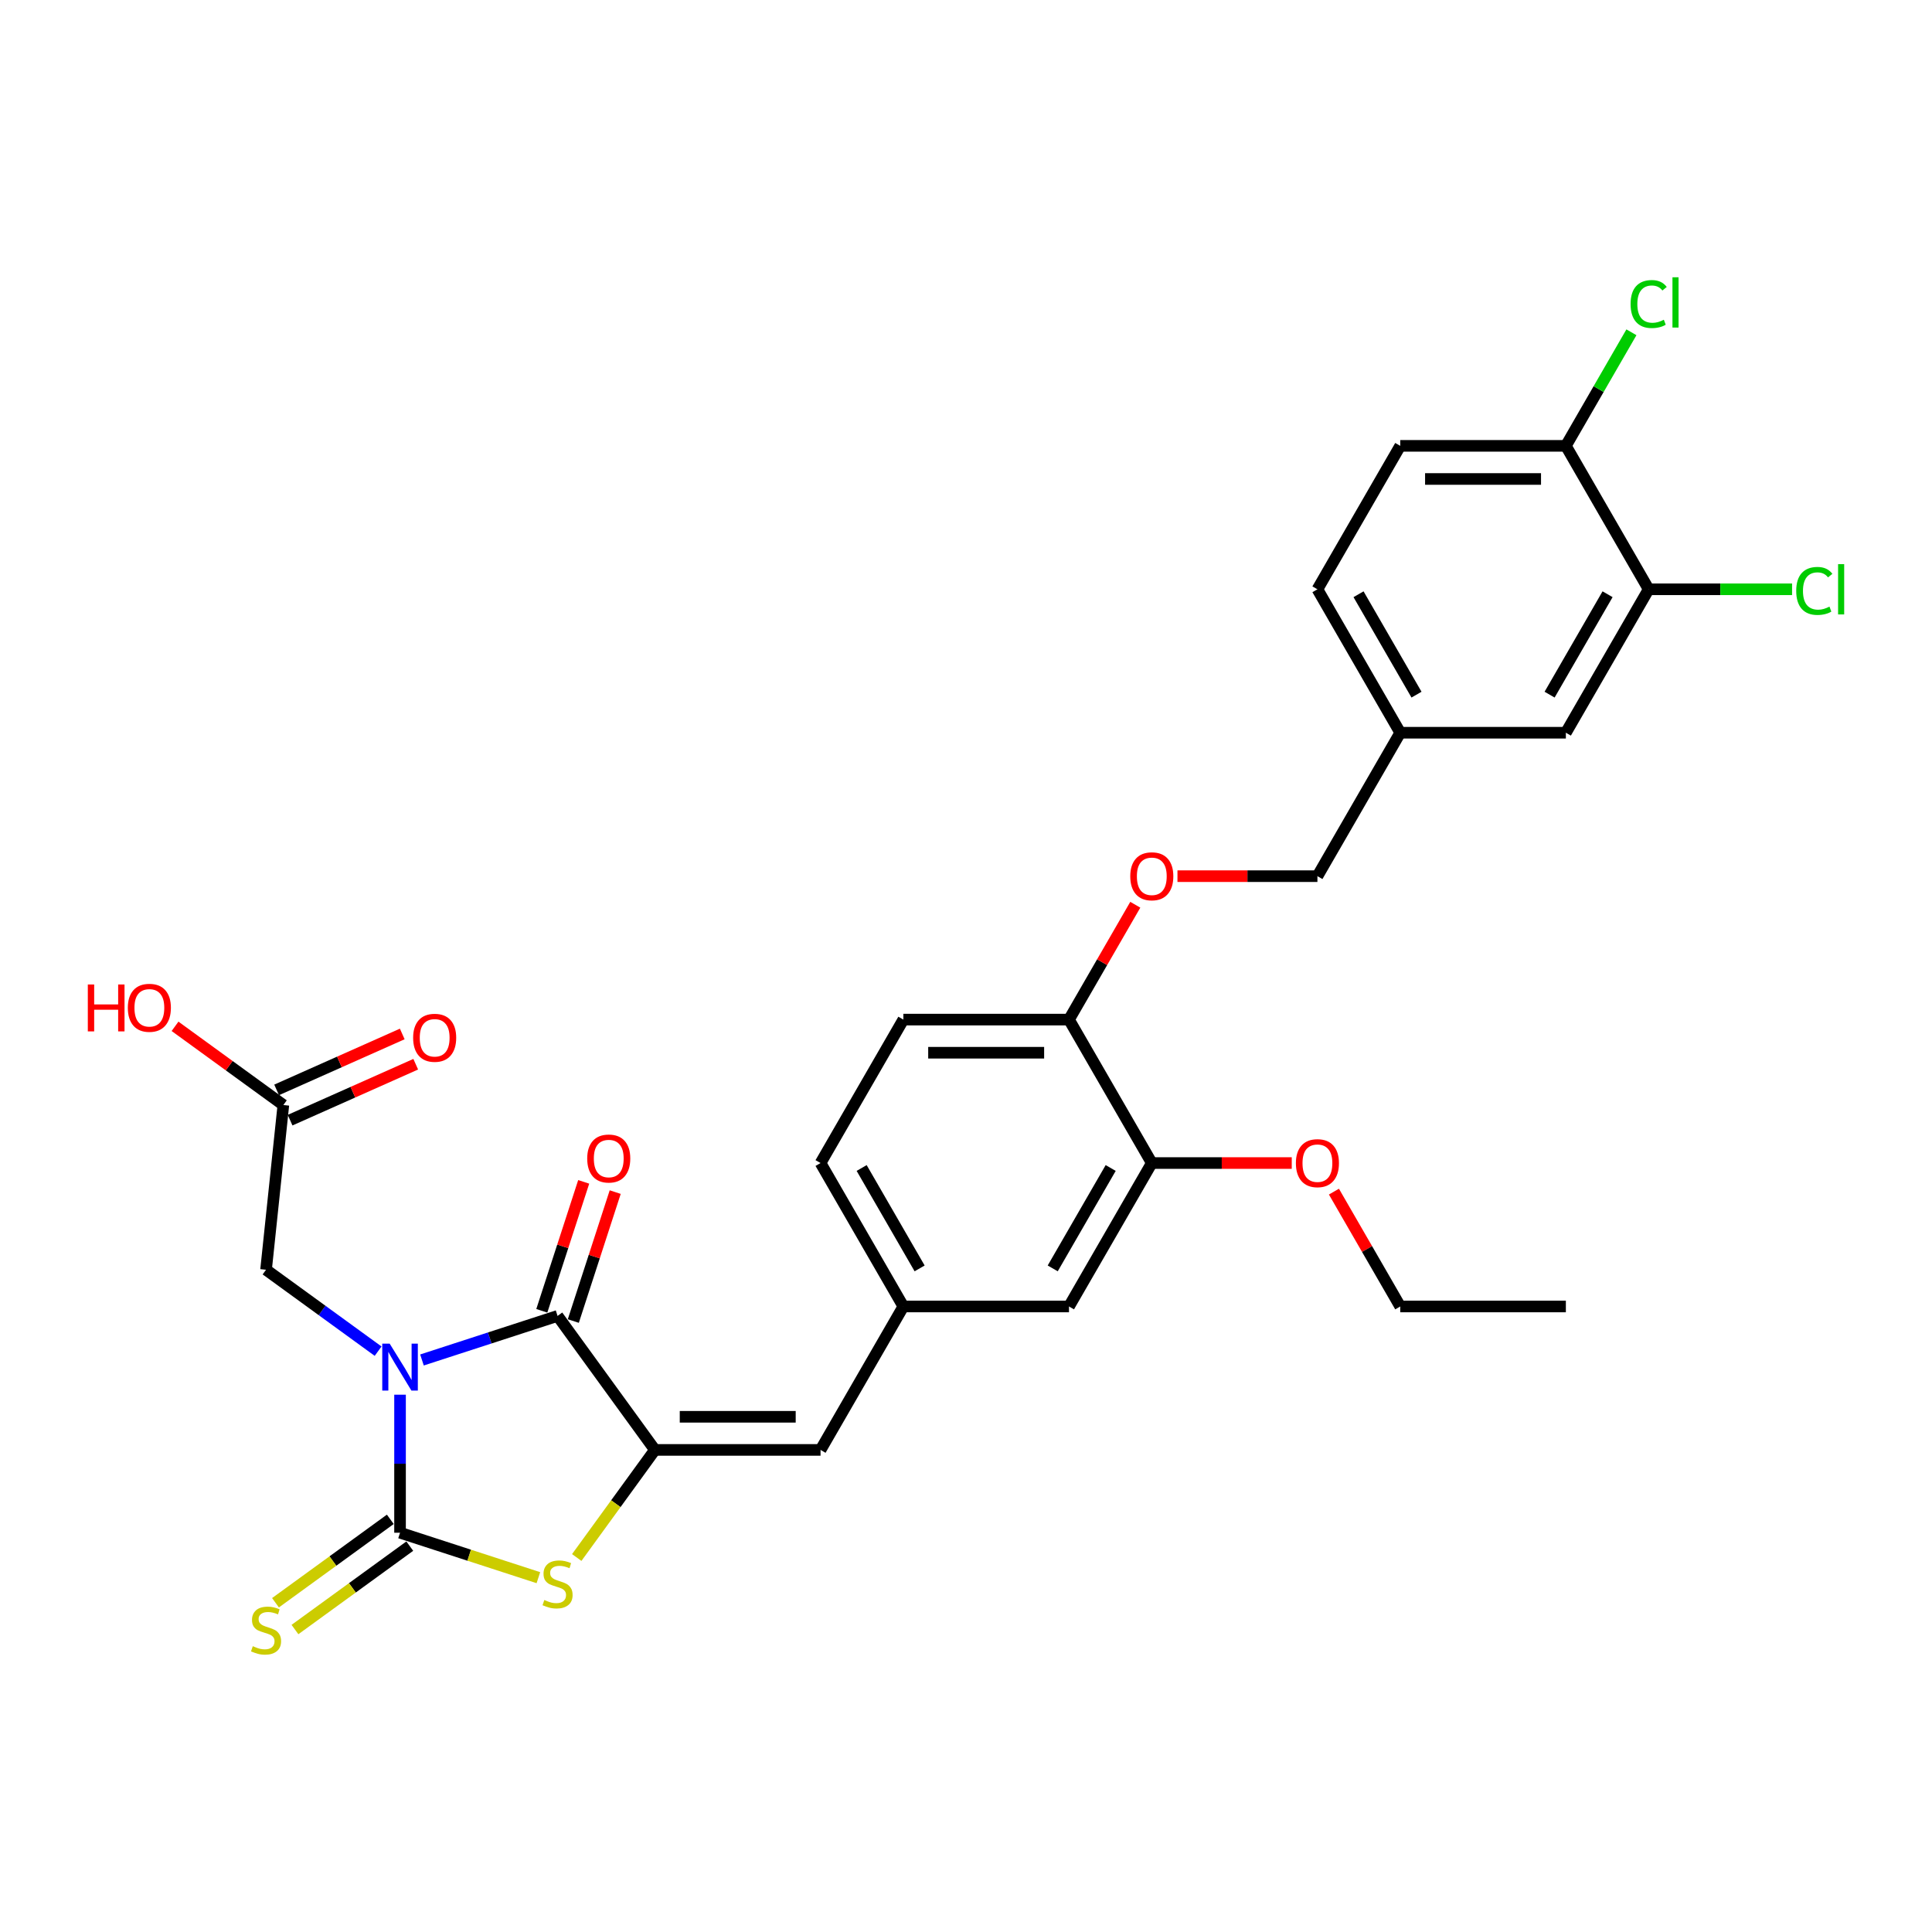 <?xml version='1.0' encoding='iso-8859-1'?>
<svg version='1.1' baseProfile='full'
              xmlns='http://www.w3.org/2000/svg'
                      xmlns:rdkit='http://www.rdkit.org/xml'
                      xmlns:xlink='http://www.w3.org/1999/xlink'
                  xml:space='preserve'
width='1000px' height='1000px' viewBox='0 0 1000 1000'>
<!-- END OF HEADER -->
<rect style='opacity:1.0;fill:#FFFFFF;stroke:none' width='1000' height='1000' x='0' y='0'> </rect>
<path class='bond-0' d='M 207.061,721.891 L 207.061,757.614' style='fill:none;fill-rule:evenodd;stroke:#0000FF;stroke-width:6px;stroke-linecap:butt;stroke-linejoin:miter;stroke-opacity:1' />
<path class='bond-0' d='M 207.061,757.614 L 207.061,793.337' style='fill:none;fill-rule:evenodd;stroke:#000000;stroke-width:6px;stroke-linecap:butt;stroke-linejoin:miter;stroke-opacity:1' />
<path class='bond-1' d='M 218.412,703.921 L 253.502,692.519' style='fill:none;fill-rule:evenodd;stroke:#0000FF;stroke-width:6px;stroke-linecap:butt;stroke-linejoin:miter;stroke-opacity:1' />
<path class='bond-1' d='M 253.502,692.519 L 288.593,681.117' style='fill:none;fill-rule:evenodd;stroke:#000000;stroke-width:6px;stroke-linecap:butt;stroke-linejoin:miter;stroke-opacity:1' />
<path class='bond-5' d='M 195.711,699.362 L 166.708,678.29' style='fill:none;fill-rule:evenodd;stroke:#0000FF;stroke-width:6px;stroke-linecap:butt;stroke-linejoin:miter;stroke-opacity:1' />
<path class='bond-5' d='M 166.708,678.29 L 137.706,657.219' style='fill:none;fill-rule:evenodd;stroke:#000000;stroke-width:6px;stroke-linecap:butt;stroke-linejoin:miter;stroke-opacity:1' />
<path class='bond-3' d='M 207.061,793.337 L 242.864,804.97' style='fill:none;fill-rule:evenodd;stroke:#000000;stroke-width:6px;stroke-linecap:butt;stroke-linejoin:miter;stroke-opacity:1' />
<path class='bond-3' d='M 242.864,804.97 L 278.666,816.603' style='fill:none;fill-rule:evenodd;stroke:#CCCC00;stroke-width:6px;stroke-linecap:butt;stroke-linejoin:miter;stroke-opacity:1' />
<path class='bond-6' d='M 202.022,786.401 L 172.308,807.99' style='fill:none;fill-rule:evenodd;stroke:#000000;stroke-width:6px;stroke-linecap:butt;stroke-linejoin:miter;stroke-opacity:1' />
<path class='bond-6' d='M 172.308,807.99 L 142.594,829.578' style='fill:none;fill-rule:evenodd;stroke:#CCCC00;stroke-width:6px;stroke-linecap:butt;stroke-linejoin:miter;stroke-opacity:1' />
<path class='bond-6' d='M 212.1,800.272 L 182.386,821.861' style='fill:none;fill-rule:evenodd;stroke:#000000;stroke-width:6px;stroke-linecap:butt;stroke-linejoin:miter;stroke-opacity:1' />
<path class='bond-6' d='M 182.386,821.861 L 152.672,843.449' style='fill:none;fill-rule:evenodd;stroke:#CCCC00;stroke-width:6px;stroke-linecap:butt;stroke-linejoin:miter;stroke-opacity:1' />
<path class='bond-2' d='M 288.593,681.117 L 338.983,750.473' style='fill:none;fill-rule:evenodd;stroke:#000000;stroke-width:6px;stroke-linecap:butt;stroke-linejoin:miter;stroke-opacity:1' />
<path class='bond-10' d='M 296.747,683.766 L 307.589,650.398' style='fill:none;fill-rule:evenodd;stroke:#000000;stroke-width:6px;stroke-linecap:butt;stroke-linejoin:miter;stroke-opacity:1' />
<path class='bond-10' d='M 307.589,650.398 L 318.43,617.031' style='fill:none;fill-rule:evenodd;stroke:#FF0000;stroke-width:6px;stroke-linecap:butt;stroke-linejoin:miter;stroke-opacity:1' />
<path class='bond-10' d='M 280.44,678.468 L 291.282,645.1' style='fill:none;fill-rule:evenodd;stroke:#000000;stroke-width:6px;stroke-linecap:butt;stroke-linejoin:miter;stroke-opacity:1' />
<path class='bond-10' d='M 291.282,645.1 L 302.124,611.732' style='fill:none;fill-rule:evenodd;stroke:#FF0000;stroke-width:6px;stroke-linecap:butt;stroke-linejoin:miter;stroke-opacity:1' />
<path class='bond-4' d='M 338.983,750.473 L 424.711,750.473' style='fill:none;fill-rule:evenodd;stroke:#000000;stroke-width:6px;stroke-linecap:butt;stroke-linejoin:miter;stroke-opacity:1' />
<path class='bond-4' d='M 351.842,733.327 L 411.852,733.327' style='fill:none;fill-rule:evenodd;stroke:#000000;stroke-width:6px;stroke-linecap:butt;stroke-linejoin:miter;stroke-opacity:1' />
<path class='bond-30' d='M 338.983,750.473 L 318.752,778.319' style='fill:none;fill-rule:evenodd;stroke:#000000;stroke-width:6px;stroke-linecap:butt;stroke-linejoin:miter;stroke-opacity:1' />
<path class='bond-30' d='M 318.752,778.319 L 298.521,806.164' style='fill:none;fill-rule:evenodd;stroke:#CCCC00;stroke-width:6px;stroke-linecap:butt;stroke-linejoin:miter;stroke-opacity:1' />
<path class='bond-12' d='M 424.711,750.473 L 467.575,676.23' style='fill:none;fill-rule:evenodd;stroke:#000000;stroke-width:6px;stroke-linecap:butt;stroke-linejoin:miter;stroke-opacity:1' />
<path class='bond-8' d='M 137.706,657.219 L 146.667,571.96' style='fill:none;fill-rule:evenodd;stroke:#000000;stroke-width:6px;stroke-linecap:butt;stroke-linejoin:miter;stroke-opacity:1' />
<path class='bond-7' d='M 853.352,305.016 L 810.488,379.259' style='fill:none;fill-rule:evenodd;stroke:#000000;stroke-width:6px;stroke-linecap:butt;stroke-linejoin:miter;stroke-opacity:1' />
<path class='bond-7' d='M 832.074,307.58 L 802.069,359.55' style='fill:none;fill-rule:evenodd;stroke:#000000;stroke-width:6px;stroke-linecap:butt;stroke-linejoin:miter;stroke-opacity:1' />
<path class='bond-21' d='M 853.352,305.016 L 890.464,305.016' style='fill:none;fill-rule:evenodd;stroke:#000000;stroke-width:6px;stroke-linecap:butt;stroke-linejoin:miter;stroke-opacity:1' />
<path class='bond-21' d='M 890.464,305.016 L 927.575,305.016' style='fill:none;fill-rule:evenodd;stroke:#00CC00;stroke-width:6px;stroke-linecap:butt;stroke-linejoin:miter;stroke-opacity:1' />
<path class='bond-32' d='M 853.352,305.016 L 810.488,230.773' style='fill:none;fill-rule:evenodd;stroke:#000000;stroke-width:6px;stroke-linecap:butt;stroke-linejoin:miter;stroke-opacity:1' />
<path class='bond-17' d='M 150.154,579.792 L 182.668,565.316' style='fill:none;fill-rule:evenodd;stroke:#000000;stroke-width:6px;stroke-linecap:butt;stroke-linejoin:miter;stroke-opacity:1' />
<path class='bond-17' d='M 182.668,565.316 L 215.182,550.839' style='fill:none;fill-rule:evenodd;stroke:#FF0000;stroke-width:6px;stroke-linecap:butt;stroke-linejoin:miter;stroke-opacity:1' />
<path class='bond-17' d='M 143.18,564.129 L 175.694,549.652' style='fill:none;fill-rule:evenodd;stroke:#000000;stroke-width:6px;stroke-linecap:butt;stroke-linejoin:miter;stroke-opacity:1' />
<path class='bond-17' d='M 175.694,549.652 L 208.208,535.176' style='fill:none;fill-rule:evenodd;stroke:#FF0000;stroke-width:6px;stroke-linecap:butt;stroke-linejoin:miter;stroke-opacity:1' />
<path class='bond-25' d='M 146.667,571.96 L 118.633,551.593' style='fill:none;fill-rule:evenodd;stroke:#000000;stroke-width:6px;stroke-linecap:butt;stroke-linejoin:miter;stroke-opacity:1' />
<path class='bond-25' d='M 118.633,551.593 L 90.599,531.225' style='fill:none;fill-rule:evenodd;stroke:#FF0000;stroke-width:6px;stroke-linecap:butt;stroke-linejoin:miter;stroke-opacity:1' />
<path class='bond-9' d='M 596.168,601.987 L 553.303,676.23' style='fill:none;fill-rule:evenodd;stroke:#000000;stroke-width:6px;stroke-linecap:butt;stroke-linejoin:miter;stroke-opacity:1' />
<path class='bond-9' d='M 574.889,604.551 L 544.885,656.521' style='fill:none;fill-rule:evenodd;stroke:#000000;stroke-width:6px;stroke-linecap:butt;stroke-linejoin:miter;stroke-opacity:1' />
<path class='bond-27' d='M 596.168,601.987 L 632.388,601.987' style='fill:none;fill-rule:evenodd;stroke:#000000;stroke-width:6px;stroke-linecap:butt;stroke-linejoin:miter;stroke-opacity:1' />
<path class='bond-27' d='M 632.388,601.987 L 668.608,601.987' style='fill:none;fill-rule:evenodd;stroke:#FF0000;stroke-width:6px;stroke-linecap:butt;stroke-linejoin:miter;stroke-opacity:1' />
<path class='bond-31' d='M 596.168,601.987 L 553.303,527.744' style='fill:none;fill-rule:evenodd;stroke:#000000;stroke-width:6px;stroke-linecap:butt;stroke-linejoin:miter;stroke-opacity:1' />
<path class='bond-11' d='M 553.303,527.744 L 467.575,527.744' style='fill:none;fill-rule:evenodd;stroke:#000000;stroke-width:6px;stroke-linecap:butt;stroke-linejoin:miter;stroke-opacity:1' />
<path class='bond-11' d='M 540.444,544.89 L 480.435,544.89' style='fill:none;fill-rule:evenodd;stroke:#000000;stroke-width:6px;stroke-linecap:butt;stroke-linejoin:miter;stroke-opacity:1' />
<path class='bond-15' d='M 553.303,527.744 L 570.464,498.021' style='fill:none;fill-rule:evenodd;stroke:#000000;stroke-width:6px;stroke-linecap:butt;stroke-linejoin:miter;stroke-opacity:1' />
<path class='bond-15' d='M 570.464,498.021 L 587.625,468.298' style='fill:none;fill-rule:evenodd;stroke:#FF0000;stroke-width:6px;stroke-linecap:butt;stroke-linejoin:miter;stroke-opacity:1' />
<path class='bond-14' d='M 467.575,676.23 L 553.303,676.23' style='fill:none;fill-rule:evenodd;stroke:#000000;stroke-width:6px;stroke-linecap:butt;stroke-linejoin:miter;stroke-opacity:1' />
<path class='bond-23' d='M 467.575,676.23 L 424.711,601.987' style='fill:none;fill-rule:evenodd;stroke:#000000;stroke-width:6px;stroke-linecap:butt;stroke-linejoin:miter;stroke-opacity:1' />
<path class='bond-23' d='M 475.994,656.521 L 445.989,604.551' style='fill:none;fill-rule:evenodd;stroke:#000000;stroke-width:6px;stroke-linecap:butt;stroke-linejoin:miter;stroke-opacity:1' />
<path class='bond-13' d='M 810.488,230.773 L 724.76,230.773' style='fill:none;fill-rule:evenodd;stroke:#000000;stroke-width:6px;stroke-linecap:butt;stroke-linejoin:miter;stroke-opacity:1' />
<path class='bond-13' d='M 797.629,247.919 L 737.619,247.919' style='fill:none;fill-rule:evenodd;stroke:#000000;stroke-width:6px;stroke-linecap:butt;stroke-linejoin:miter;stroke-opacity:1' />
<path class='bond-24' d='M 810.488,230.773 L 827.455,201.385' style='fill:none;fill-rule:evenodd;stroke:#000000;stroke-width:6px;stroke-linecap:butt;stroke-linejoin:miter;stroke-opacity:1' />
<path class='bond-24' d='M 827.455,201.385 L 844.423,171.996' style='fill:none;fill-rule:evenodd;stroke:#00CC00;stroke-width:6px;stroke-linecap:butt;stroke-linejoin:miter;stroke-opacity:1' />
<path class='bond-22' d='M 609.455,453.502 L 645.676,453.502' style='fill:none;fill-rule:evenodd;stroke:#FF0000;stroke-width:6px;stroke-linecap:butt;stroke-linejoin:miter;stroke-opacity:1' />
<path class='bond-22' d='M 645.676,453.502 L 681.896,453.502' style='fill:none;fill-rule:evenodd;stroke:#000000;stroke-width:6px;stroke-linecap:butt;stroke-linejoin:miter;stroke-opacity:1' />
<path class='bond-16' d='M 810.488,379.259 L 724.76,379.259' style='fill:none;fill-rule:evenodd;stroke:#000000;stroke-width:6px;stroke-linecap:butt;stroke-linejoin:miter;stroke-opacity:1' />
<path class='bond-18' d='M 467.575,527.744 L 424.711,601.987' style='fill:none;fill-rule:evenodd;stroke:#000000;stroke-width:6px;stroke-linecap:butt;stroke-linejoin:miter;stroke-opacity:1' />
<path class='bond-19' d='M 724.76,230.773 L 681.896,305.016' style='fill:none;fill-rule:evenodd;stroke:#000000;stroke-width:6px;stroke-linecap:butt;stroke-linejoin:miter;stroke-opacity:1' />
<path class='bond-20' d='M 724.76,379.259 L 681.896,453.502' style='fill:none;fill-rule:evenodd;stroke:#000000;stroke-width:6px;stroke-linecap:butt;stroke-linejoin:miter;stroke-opacity:1' />
<path class='bond-26' d='M 724.76,379.259 L 681.896,305.016' style='fill:none;fill-rule:evenodd;stroke:#000000;stroke-width:6px;stroke-linecap:butt;stroke-linejoin:miter;stroke-opacity:1' />
<path class='bond-26' d='M 733.179,359.55 L 703.174,307.58' style='fill:none;fill-rule:evenodd;stroke:#000000;stroke-width:6px;stroke-linecap:butt;stroke-linejoin:miter;stroke-opacity:1' />
<path class='bond-28' d='M 690.439,616.784 L 707.599,646.507' style='fill:none;fill-rule:evenodd;stroke:#FF0000;stroke-width:6px;stroke-linecap:butt;stroke-linejoin:miter;stroke-opacity:1' />
<path class='bond-28' d='M 707.599,646.507 L 724.76,676.23' style='fill:none;fill-rule:evenodd;stroke:#000000;stroke-width:6px;stroke-linecap:butt;stroke-linejoin:miter;stroke-opacity:1' />
<path class='bond-29' d='M 724.76,676.23 L 810.488,676.23' style='fill:none;fill-rule:evenodd;stroke:#000000;stroke-width:6px;stroke-linecap:butt;stroke-linejoin:miter;stroke-opacity:1' />
<path  class='atom-0' d='M 201.695 695.469
L 209.65 708.329
Q 210.439 709.597, 211.708 711.895
Q 212.976 714.193, 213.045 714.33
L 213.045 695.469
L 216.268 695.469
L 216.268 719.748
L 212.942 719.748
L 204.404 705.688
Q 203.409 704.042, 202.346 702.156
Q 201.317 700.27, 201.009 699.687
L 201.009 719.748
L 197.854 719.748
L 197.854 695.469
L 201.695 695.469
' fill='#0000FF'/>
<path  class='atom-4' d='M 281.735 828.161
Q 282.009 828.264, 283.141 828.744
Q 284.273 829.224, 285.507 829.533
Q 286.776 829.807, 288.01 829.807
Q 290.308 829.807, 291.645 828.71
Q 292.983 827.578, 292.983 825.623
Q 292.983 824.286, 292.297 823.463
Q 291.645 822.64, 290.617 822.194
Q 289.588 821.748, 287.873 821.234
Q 285.713 820.583, 284.41 819.965
Q 283.141 819.348, 282.215 818.045
Q 281.324 816.742, 281.324 814.547
Q 281.324 811.495, 283.381 809.609
Q 285.473 807.723, 289.588 807.723
Q 292.4 807.723, 295.589 809.061
L 294.8 811.701
Q 291.885 810.501, 289.691 810.501
Q 287.325 810.501, 286.022 811.495
Q 284.719 812.456, 284.753 814.136
Q 284.753 815.439, 285.404 816.228
Q 286.09 817.016, 287.05 817.462
Q 288.045 817.908, 289.691 818.422
Q 291.885 819.108, 293.188 819.794
Q 294.492 820.48, 295.417 821.886
Q 296.378 823.257, 296.378 825.623
Q 296.378 828.984, 294.114 830.801
Q 291.885 832.585, 288.148 832.585
Q 285.987 832.585, 284.341 832.104
Q 282.73 831.659, 280.809 830.87
L 281.735 828.161
' fill='#CCCC00'/>
<path  class='atom-7' d='M 130.847 852.059
Q 131.122 852.162, 132.253 852.642
Q 133.385 853.122, 134.619 853.431
Q 135.888 853.705, 137.123 853.705
Q 139.42 853.705, 140.758 852.608
Q 142.095 851.476, 142.095 849.522
Q 142.095 848.184, 141.409 847.361
Q 140.758 846.538, 139.729 846.093
Q 138.7 845.647, 136.985 845.132
Q 134.825 844.481, 133.522 843.864
Q 132.253 843.246, 131.327 841.943
Q 130.436 840.64, 130.436 838.446
Q 130.436 835.394, 132.493 833.508
Q 134.585 831.622, 138.7 831.622
Q 141.512 831.622, 144.701 832.959
L 143.912 835.599
Q 140.998 834.399, 138.803 834.399
Q 136.437 834.399, 135.134 835.394
Q 133.831 836.354, 133.865 838.034
Q 133.865 839.337, 134.517 840.126
Q 135.202 840.915, 136.162 841.36
Q 137.157 841.806, 138.803 842.321
Q 140.998 843.006, 142.301 843.692
Q 143.604 844.378, 144.53 845.784
Q 145.49 847.156, 145.49 849.522
Q 145.49 852.882, 143.226 854.7
Q 140.998 856.483, 137.26 856.483
Q 135.099 856.483, 133.453 856.003
Q 131.842 855.557, 129.921 854.768
L 130.847 852.059
' fill='#CCCC00'/>
<path  class='atom-11' d='M 303.94 599.653
Q 303.94 593.824, 306.821 590.566
Q 309.701 587.309, 315.085 587.309
Q 320.469 587.309, 323.349 590.566
Q 326.23 593.824, 326.23 599.653
Q 326.23 605.552, 323.315 608.912
Q 320.4 612.238, 315.085 612.238
Q 309.735 612.238, 306.821 608.912
Q 303.94 605.586, 303.94 599.653
M 315.085 609.495
Q 318.788 609.495, 320.777 607.026
Q 322.8 604.523, 322.8 599.653
Q 322.8 594.887, 320.777 592.487
Q 318.788 590.052, 315.085 590.052
Q 311.381 590.052, 309.358 592.452
Q 307.369 594.853, 307.369 599.653
Q 307.369 604.557, 309.358 607.026
Q 311.381 609.495, 315.085 609.495
' fill='#FF0000'/>
<path  class='atom-16' d='M 585.023 453.57
Q 585.023 447.741, 587.903 444.483
Q 590.784 441.225, 596.168 441.225
Q 601.551 441.225, 604.432 444.483
Q 607.312 447.741, 607.312 453.57
Q 607.312 459.468, 604.397 462.829
Q 601.483 466.155, 596.168 466.155
Q 590.818 466.155, 587.903 462.829
Q 585.023 459.503, 585.023 453.57
M 596.168 463.412
Q 599.871 463.412, 601.86 460.943
Q 603.883 458.44, 603.883 453.57
Q 603.883 448.804, 601.86 446.403
Q 599.871 443.969, 596.168 443.969
Q 592.464 443.969, 590.441 446.369
Q 588.452 448.77, 588.452 453.57
Q 588.452 458.474, 590.441 460.943
Q 592.464 463.412, 596.168 463.412
' fill='#FF0000'/>
<path  class='atom-18' d='M 213.839 537.16
Q 213.839 531.331, 216.719 528.073
Q 219.599 524.815, 224.983 524.815
Q 230.367 524.815, 233.247 528.073
Q 236.128 531.331, 236.128 537.16
Q 236.128 543.058, 233.213 546.419
Q 230.298 549.745, 224.983 549.745
Q 219.634 549.745, 216.719 546.419
Q 213.839 543.093, 213.839 537.16
M 224.983 547.002
Q 228.687 547.002, 230.676 544.533
Q 232.699 542.03, 232.699 537.16
Q 232.699 532.394, 230.676 529.993
Q 228.687 527.559, 224.983 527.559
Q 221.28 527.559, 219.257 529.959
Q 217.268 532.359, 217.268 537.16
Q 217.268 542.064, 219.257 544.533
Q 221.28 547.002, 224.983 547.002
' fill='#FF0000'/>
<path  class='atom-22' d='M 929.719 305.856
Q 929.719 299.821, 932.53 296.666
Q 935.377 293.477, 940.76 293.477
Q 945.767 293.477, 948.442 297.009
L 946.178 298.861
Q 944.224 296.289, 940.76 296.289
Q 937.091 296.289, 935.137 298.758
Q 933.216 301.193, 933.216 305.856
Q 933.216 310.657, 935.205 313.126
Q 937.228 315.595, 941.138 315.595
Q 943.812 315.595, 946.933 313.983
L 947.893 316.555
Q 946.624 317.378, 944.704 317.858
Q 942.784 318.338, 940.657 318.338
Q 935.377 318.338, 932.53 315.115
Q 929.719 311.892, 929.719 305.856
' fill='#00CC00'/>
<path  class='atom-22' d='M 951.391 292.003
L 954.545 292.003
L 954.545 318.03
L 951.391 318.03
L 951.391 292.003
' fill='#00CC00'/>
<path  class='atom-25' d='M 843.99 157.371
Q 843.99 151.336, 846.802 148.181
Q 849.649 144.992, 855.032 144.992
Q 860.039 144.992, 862.713 148.524
L 860.45 150.375
Q 858.496 147.804, 855.032 147.804
Q 851.363 147.804, 849.408 150.273
Q 847.488 152.707, 847.488 157.371
Q 847.488 162.172, 849.477 164.641
Q 851.5 167.11, 855.409 167.11
Q 858.084 167.11, 861.205 165.498
L 862.165 168.07
Q 860.896 168.893, 858.976 169.373
Q 857.055 169.853, 854.929 169.853
Q 849.649 169.853, 846.802 166.63
Q 843.99 163.406, 843.99 157.371
' fill='#00CC00'/>
<path  class='atom-25' d='M 865.663 143.517
L 868.817 143.517
L 868.817 169.544
L 865.663 169.544
L 865.663 143.517
' fill='#00CC00'/>
<path  class='atom-26' d='M 45.455 509.569
L 48.746 509.569
L 48.746 519.89
L 61.16 519.89
L 61.16 509.569
L 64.452 509.569
L 64.452 533.847
L 61.16 533.847
L 61.16 522.634
L 48.746 522.634
L 48.746 533.847
L 45.455 533.847
L 45.455 509.569
' fill='#FF0000'/>
<path  class='atom-26' d='M 66.166 521.639
Q 66.166 515.81, 69.047 512.552
Q 71.927 509.294, 77.311 509.294
Q 82.695 509.294, 85.575 512.552
Q 88.456 515.81, 88.456 521.639
Q 88.456 527.537, 85.541 530.898
Q 82.626 534.224, 77.311 534.224
Q 71.962 534.224, 69.047 530.898
Q 66.166 527.572, 66.166 521.639
M 77.311 531.481
Q 81.015 531.481, 83.004 529.012
Q 85.027 526.509, 85.027 521.639
Q 85.027 516.873, 83.004 514.472
Q 81.015 512.038, 77.311 512.038
Q 73.608 512.038, 71.585 514.438
Q 69.596 516.838, 69.596 521.639
Q 69.596 526.543, 71.585 529.012
Q 73.608 531.481, 77.311 531.481
' fill='#FF0000'/>
<path  class='atom-28' d='M 670.751 602.056
Q 670.751 596.226, 673.632 592.969
Q 676.512 589.711, 681.896 589.711
Q 687.279 589.711, 690.16 592.969
Q 693.04 596.226, 693.04 602.056
Q 693.04 607.954, 690.126 611.314
Q 687.211 614.641, 681.896 614.641
Q 676.546 614.641, 673.632 611.314
Q 670.751 607.988, 670.751 602.056
M 681.896 611.897
Q 685.599 611.897, 687.588 609.428
Q 689.611 606.925, 689.611 602.056
Q 689.611 597.289, 687.588 594.889
Q 685.599 592.454, 681.896 592.454
Q 678.192 592.454, 676.169 594.855
Q 674.18 597.255, 674.18 602.056
Q 674.18 606.959, 676.169 609.428
Q 678.192 611.897, 681.896 611.897
' fill='#FF0000'/>
</svg>
